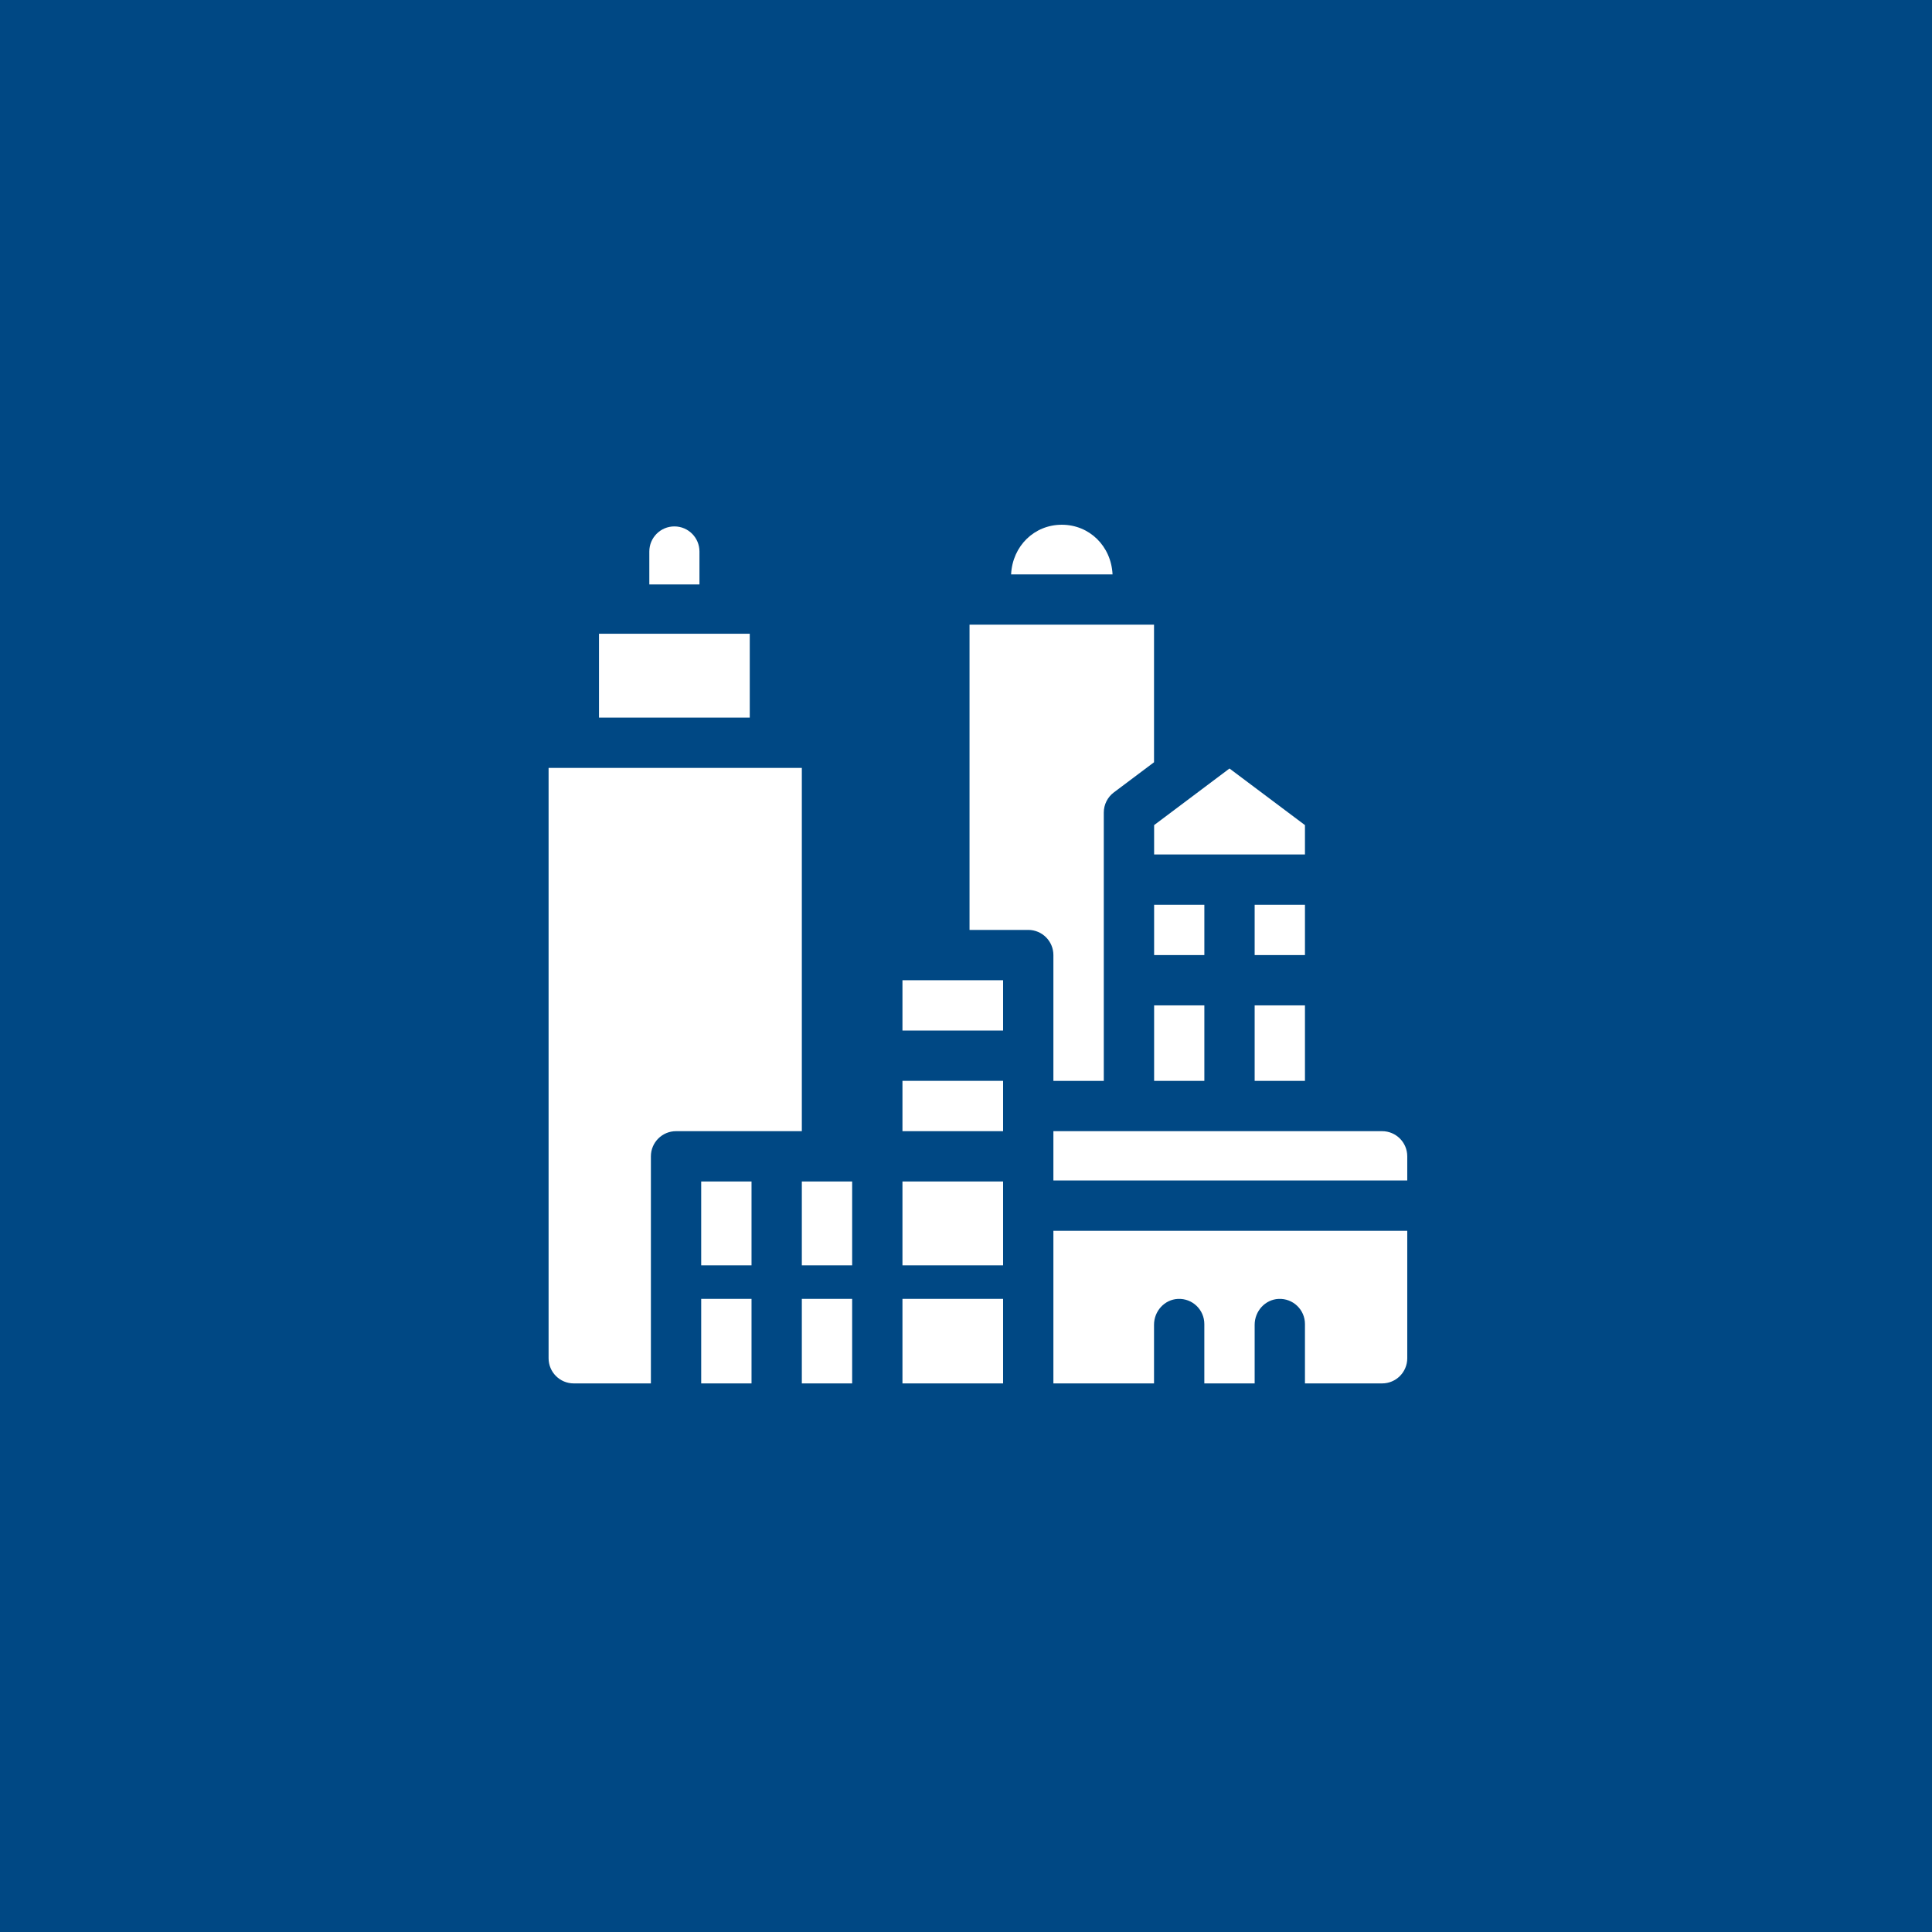 <?xml version="1.0" encoding="UTF-8"?> <svg xmlns="http://www.w3.org/2000/svg" width="81" height="81" viewBox="0 0 81 81" fill="none"><rect width="81" height="81" fill="#004884"></rect><g clip-path="url(#clip0_10999_1665)"><path d="M54.711 34.593L51.547 32.22L48.387 34.593V35.823H54.711V34.593Z" fill="white"></path><path d="M33.617 49.534H35.727V53.05H33.617V49.534Z" fill="white"></path><path d="M52.602 37.933H54.711V40.042H52.602V37.933Z" fill="white"></path><path d="M52.602 42.151H54.711V45.316H52.602V42.151Z" fill="white"></path><path d="M29.398 49.534H31.508V53.05H29.398V49.534Z" fill="white"></path><path d="M29.398 54.456H31.508V58H29.398V54.456Z" fill="white"></path><path d="M33.617 54.456H35.727V58H33.617V54.456Z" fill="white"></path><path d="M48.387 37.933H50.493V40.042H48.387V37.933Z" fill="white"></path><path d="M25.113 26.57H31.434V30.086H25.113V26.57Z" fill="white"></path><path d="M33.617 32.195V47.425H28.344C27.761 47.425 27.289 47.897 27.289 48.48V58H24.055C23.472 58 23 57.528 23 56.945V32.195H33.617Z" fill="white"></path><path d="M37.836 45.315H42.055V47.425H37.836V45.315Z" fill="white"></path><path d="M48.387 42.151H50.493V45.316H48.387V42.151Z" fill="white"></path><path d="M44.164 58H48.383V55.541C48.383 54.973 48.819 54.484 49.386 54.457C49.992 54.429 50.492 54.911 50.492 55.511V58H52.602V55.541C52.602 54.973 53.038 54.484 53.605 54.457C54.211 54.429 54.711 54.911 54.711 55.511V58H57.945C58.528 58 59 57.528 59 56.945V51.602H44.164V58Z" fill="white"></path><path d="M44.164 45.316H46.277V34.065C46.277 33.734 46.433 33.421 46.699 33.222L48.383 31.958V26.19H40.648V38.987H43.109C43.692 38.987 44.164 39.46 44.164 40.042V45.316Z" fill="white"></path><path d="M57.945 47.425H44.164V49.492H59V48.48C59 47.897 58.528 47.425 57.945 47.425Z" fill="white"></path><path d="M37.836 54.456H42.055V58H37.836V54.456Z" fill="white"></path><path d="M37.836 41.097H42.055V43.206H37.836V41.097Z" fill="white"></path><path d="M46.644 24.077C46.584 22.892 45.673 22 44.517 22C43.362 22 42.451 22.892 42.391 24.077V24.081H46.644V24.077Z" fill="white"></path><path d="M37.836 49.534H42.055V53.05H37.836V49.534Z" fill="white"></path><path d="M29.325 24.461V23.122C29.325 22.541 28.855 22.07 28.274 22.07C27.693 22.07 27.223 22.541 27.223 23.122V24.461V24.503H29.325V24.461Z" fill="white"></path></g><defs><clipPath id="clip0_10999_1665"><rect width="36" height="36" fill="white" transform="translate(23 22)"></rect></clipPath></defs></svg> 